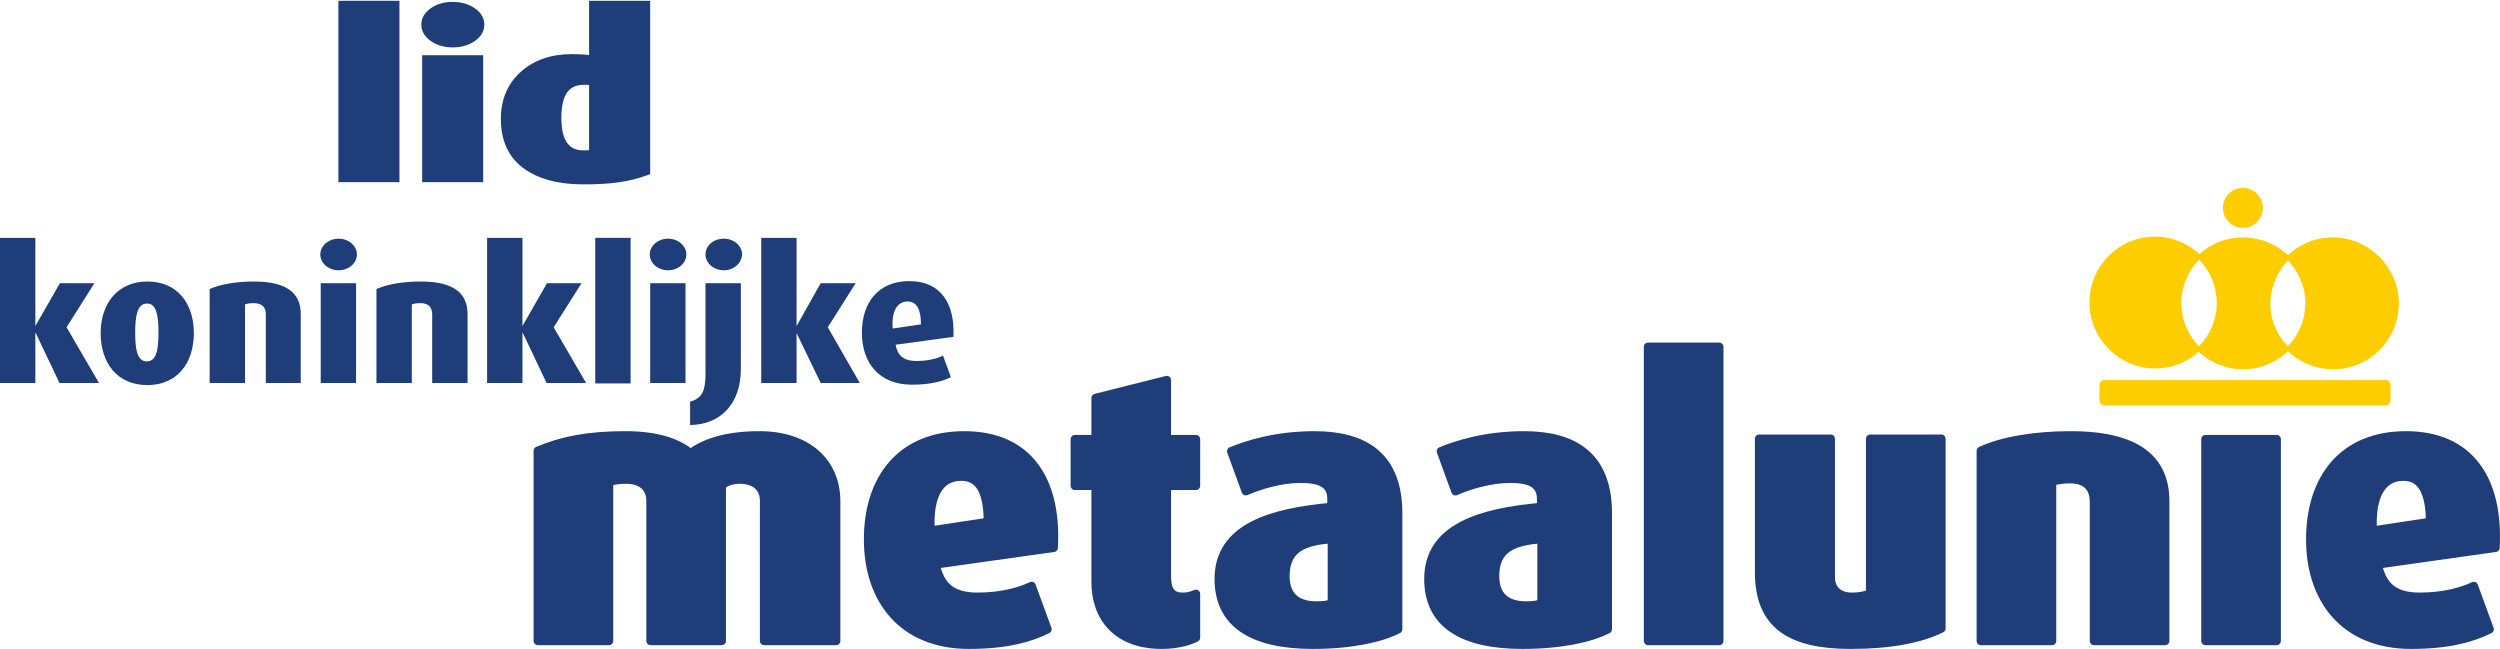 <svg xmlns="http://www.w3.org/2000/svg" xmlns:xlink="http://www.w3.org/1999/xlink" id="Layer_1" x="0px" y="0px" width="601px" height="156px" viewBox="0 0 601 156" xml:space="preserve">
<g>
	<defs>
		<rect id="SVGID_1_" width="601" height="156"></rect>
	</defs>
	<clipPath id="SVGID_2_">
		<use xlink:href="#SVGID_1_"></use>
	</clipPath>
	<path clip-path="url(#SVGID_2_)" fill="#1E3D79" d="M183.7,154.077v-33.7c0-3.1-2.1-5.1-5.9-5.1c-1.7,0-3.1,0.5-4.3,1.3v37.5h-17.1   v-33.7c0-3.1-2.1-5.1-5.9-5.1c-1.8,0-3,0.199-4.1,0.6v38.2h-17.1v-45.7c5.9-2.5,12.2-3.7,21.1-3.7c8.3,0,12.9,2.101,15.6,4.3   c3-2.199,7.9-4.3,16.6-4.3c11.5,0,18.4,6.5,18.4,15.8v33.601H183.7"></path>
</g>
<g>
	<defs>
		<rect id="SVGID_3_" y="0.19" width="600.96" height="155.75"></rect>
	</defs>
	<clipPath id="SVGID_4_">
		<use xlink:href="#SVGID_3_"></use>
	</clipPath>
	<path clip-path="url(#SVGID_4_)" fill="none" stroke="#1E3D79" stroke-width="2.046" stroke-linejoin="round" d="M183.7,154.077   v-33.7c0-3.1-2.1-5.1-5.9-5.1c-1.7,0-3.1,0.5-4.3,1.3v37.5h-17.1v-33.7c0-3.1-2.1-5.1-5.9-5.1c-1.8,0-3,0.199-4.1,0.6v38.2h-17.1   v-45.7c5.9-2.5,12.2-3.7,21.1-3.7c8.3,0,12.9,2.101,15.6,4.3c3-2.199,7.9-4.3,16.6-4.3c11.5,0,18.4,6.5,18.4,15.8v33.601H183.7z"></path>
</g>
<g>
	<defs>
		<rect id="SVGID_5_" width="601" height="156"></rect>
	</defs>
	<clipPath id="SVGID_6_">
		<use xlink:href="#SVGID_5_"></use>
	</clipPath>
	<path clip-path="url(#SVGID_6_)" fill="#1E3D79" d="M237.5,125.477l-13.8,2.101c-0.5-8.5,2.2-13,7.3-13   C235.4,114.477,237.5,118.077,237.5,125.477 M253.3,131.677c0.9-16.5-6.3-27-21.5-27c-15.2,0-23.1,10.4-23.1,25   c0,14.601,8.4,25.3,24.2,25.3c9,0,14.7-1.6,18.9-3.699l-3.8-10.4c-2.7,1.3-7.2,2.6-13,2.6c-6.2,0-9-2.6-10.1-7.8L253.3,131.677z"></path>
</g>
<g>
	<defs>
		<rect id="SVGID_7_" y="0.19" width="600.96" height="155.75"></rect>
	</defs>
	<clipPath id="SVGID_8_">
		<use xlink:href="#SVGID_7_"></use>
	</clipPath>
	<path clip-path="url(#SVGID_8_)" fill="none" stroke="#1E3D79" stroke-width="2.046" stroke-linejoin="round" d="M237.5,125.477   l-13.8,2.101c-0.5-8.5,2.2-13,7.3-13C235.4,114.477,237.5,118.077,237.5,125.477z M253.3,131.677c0.9-16.5-6.3-27-21.5-27   c-15.2,0-23.1,10.4-23.1,25c0,14.601,8.4,25.3,24.2,25.3c9,0,14.7-1.6,18.9-3.699l-3.8-10.4c-2.7,1.3-7.2,2.6-13,2.6   c-6.2,0-9-2.6-10.1-7.8L253.3,131.677z"></path>
</g>
<g>
	<defs>
		<rect id="SVGID_9_" width="601" height="156"></rect>
	</defs>
	<clipPath id="SVGID_10_">
		<use xlink:href="#SVGID_9_"></use>
	</clipPath>
	<path clip-path="url(#SVGID_10_)" fill="#1E3D79" d="M279.3,154.977c-10.9,0-15.9-6.699-15.9-15v-23.199h-5v-11.2h5v-9.9l17.1-4.3   v14.2h7v11.2h-7v21.8c0,3.6,1.3,4.899,3.8,4.899c1.3,0,1.9-0.199,3.2-0.699v10.5C286.2,153.977,283.3,154.977,279.3,154.977"></path>
</g>
<g>
	<defs>
		<rect id="SVGID_11_" y="0.19" width="600.96" height="155.75"></rect>
	</defs>
	<clipPath id="SVGID_12_">
		<use xlink:href="#SVGID_11_"></use>
	</clipPath>
	<path clip-path="url(#SVGID_12_)" fill="none" stroke="#1E3D79" stroke-width="2.046" stroke-linejoin="round" d="M279.3,154.977   c-10.9,0-15.9-6.699-15.9-15v-23.199h-5v-11.2h5v-9.9l17.1-4.3v14.2h7v11.2h-7v21.8c0,3.6,1.3,4.899,3.8,4.899   c1.3,0,1.9-0.199,3.2-0.699v10.5C286.2,153.977,283.3,154.977,279.3,154.977z"></path>
</g>
<g>
	<defs>
		<rect id="SVGID_13_" width="601" height="156"></rect>
	</defs>
	<clipPath id="SVGID_14_">
		<use xlink:href="#SVGID_13_"></use>
	</clipPath>
	<path clip-path="url(#SVGID_14_)" fill="#1E3D79" d="M320.2,144.977c-0.9,0.5-2.2,0.601-3.7,0.601c-4.7,0-7.5-2.2-7.5-7.101   c0-6.8,4.6-8.399,11.2-8.899V144.977 M336.1,151.277v-27.9c0-13.8-8.199-18.7-20.1-18.7c-9.5,0-16.3,2.3-20,3.8l3.5,9.601   c3.4-1.5,8.5-3,13.1-3c4.7,0,7.5,1.1,7.5,4.899v1.9c-14.399,1.3-27.1,4.9-27.1,17.3c0,10.601,7.9,15.8,22.6,15.8   C324.9,154.977,332,153.377,336.1,151.277"></path>
</g>
<g>
	<defs>
		<rect id="SVGID_15_" y="0.19" width="600.96" height="155.75"></rect>
	</defs>
	<clipPath id="SVGID_16_">
		<use xlink:href="#SVGID_15_"></use>
	</clipPath>
	<path clip-path="url(#SVGID_16_)" fill="none" stroke="#1E3D79" stroke-width="2.046" stroke-linejoin="round" d="M320.2,144.977   c-0.9,0.5-2.2,0.601-3.7,0.601c-4.7,0-7.5-2.2-7.5-7.101c0-6.8,4.6-8.399,11.2-8.899V144.977z M336.1,151.277v-27.9   c0-13.8-8.199-18.7-20.1-18.7c-9.5,0-16.3,2.3-20,3.8l3.5,9.601c3.4-1.5,8.5-3,13.1-3c4.7,0,7.5,1.1,7.5,4.899v1.9   c-14.399,1.3-27.1,4.9-27.1,17.3c0,10.601,7.9,15.8,22.6,15.8C324.9,154.977,332,153.377,336.1,151.277z"></path>
</g>
<g>
	<defs>
		<rect id="SVGID_17_" width="601" height="156"></rect>
	</defs>
	<clipPath id="SVGID_18_">
		<use xlink:href="#SVGID_17_"></use>
	</clipPath>
	<path clip-path="url(#SVGID_18_)" fill="#1E3D79" d="M370.6,144.977c-0.899,0.5-2.199,0.601-3.699,0.601c-4.7,0-7.5-2.2-7.5-7.101   c0-6.8,4.6-8.399,11.199-8.899V144.977 M386.5,151.277v-27.9c0-13.8-8.2-18.7-20.1-18.7c-9.5,0-16.301,2.3-20,3.8l3.5,9.601   c3.399-1.5,8.5-3,13.1-3c4.7,0,7.5,1.1,7.5,4.899v1.9c-14.4,1.3-27.1,4.9-27.1,17.3c0,10.601,7.899,15.8,22.6,15.8   C375.3,154.977,382.4,153.377,386.5,151.277"></path>
</g>
<g>
	<defs>
		<rect id="SVGID_19_" y="0.19" width="600.96" height="155.75"></rect>
	</defs>
	<clipPath id="SVGID_20_">
		<use xlink:href="#SVGID_19_"></use>
	</clipPath>
	<path clip-path="url(#SVGID_20_)" fill="none" stroke="#1E3D79" stroke-width="2.046" stroke-linejoin="round" d="M370.6,144.977   c-0.899,0.5-2.199,0.601-3.699,0.601c-4.7,0-7.5-2.2-7.5-7.101c0-6.8,4.6-8.399,11.199-8.899V144.977z M386.5,151.277v-27.9   c0-13.8-8.2-18.7-20.1-18.7c-9.5,0-16.301,2.3-20,3.8l3.5,9.601c3.399-1.5,8.5-3,13.1-3c4.7,0,7.5,1.1,7.5,4.899v1.9   c-14.4,1.3-27.1,4.9-27.1,17.3c0,10.601,7.899,15.8,22.6,15.8C375.3,154.977,382.4,153.377,386.5,151.277z"></path>
</g>
<g>
	<defs>
		<rect id="SVGID_21_" width="601" height="156"></rect>
	</defs>
	<clipPath id="SVGID_22_">
		<use xlink:href="#SVGID_21_"></use>
	</clipPath>
	<rect x="396.2" y="83.377" clip-path="url(#SVGID_22_)" fill="#1E3D79" width="17.1" height="70.7"></rect>
</g>
<g>
	<defs>
		<rect id="SVGID_23_" y="0.19" width="600.96" height="155.75"></rect>
	</defs>
	<clipPath id="SVGID_24_">
		<use xlink:href="#SVGID_23_"></use>
	</clipPath>
	
		<rect x="396.2" y="83.377" clip-path="url(#SVGID_24_)" fill="none" stroke="#1E3D79" stroke-width="2.046" stroke-linejoin="round" width="17.1" height="70.7"></rect>
</g>
<g>
	<defs>
		<rect id="SVGID_25_" width="601" height="156"></rect>
	</defs>
	<clipPath id="SVGID_26_">
		<use xlink:href="#SVGID_25_"></use>
	</clipPath>
	<path clip-path="url(#SVGID_26_)" fill="#1E3D79" d="M444.9,154.977c-14.5,0-22-4.8-22-17.399v-32.101H440.1v33.301   c0,2.399,1.4,4.699,5.101,4.699c1.899,0,3.2-0.3,4.399-0.8v-37.2H466.7v45.601C461.9,153.477,454.7,154.977,444.9,154.977"></path>
</g>
<g>
	<defs>
		<rect id="SVGID_27_" y="0.19" width="600.96" height="155.75"></rect>
	</defs>
	<clipPath id="SVGID_28_">
		<use xlink:href="#SVGID_27_"></use>
	</clipPath>
	<path clip-path="url(#SVGID_28_)" fill="none" stroke="#1E3D79" stroke-width="2.046" stroke-linejoin="round" d="M444.9,154.977   c-14.5,0-22-4.8-22-17.399v-32.101H440.1v33.301c0,2.399,1.4,4.699,5.101,4.699c1.899,0,3.2-0.3,4.399-0.8v-37.2H466.7v45.601   C461.9,153.477,454.7,154.977,444.9,154.977z"></path>
</g>
<g>
	<defs>
		<rect id="SVGID_29_" width="601" height="156"></rect>
	</defs>
	<clipPath id="SVGID_30_">
		<use xlink:href="#SVGID_29_"></use>
	</clipPath>
	<path clip-path="url(#SVGID_30_)" fill="#1E3D79" d="M503.4,154.077v-33.4c0-3-1.4-5.5-5.801-5.5c-1.899,0-3.199,0.3-4.3,0.601   v38.3h-17.1v-45.7c5-2.3,12.6-3.7,21.6-3.7c16.4,0,22.7,6.101,22.7,15.8v33.601H503.4"></path>
</g>
<g>
	<defs>
		<rect id="SVGID_31_" y="0.19" width="600.96" height="155.75"></rect>
	</defs>
	<clipPath id="SVGID_32_">
		<use xlink:href="#SVGID_31_"></use>
	</clipPath>
	<path clip-path="url(#SVGID_32_)" fill="none" stroke="#1E3D79" stroke-width="2.046" stroke-linejoin="round" d="M503.4,154.077   v-33.4c0-3-1.4-5.5-5.801-5.5c-1.899,0-3.199,0.3-4.3,0.601v38.3h-17.1v-45.7c5-2.3,12.6-3.7,21.6-3.7c16.4,0,22.7,6.101,22.7,15.8   v33.601H503.4z"></path>
</g>
<g>
	<defs>
		<rect id="SVGID_33_" width="601" height="156"></rect>
	</defs>
	<clipPath id="SVGID_34_">
		<use xlink:href="#SVGID_33_"></use>
	</clipPath>
	<rect x="530.2" y="105.577" clip-path="url(#SVGID_34_)" fill="#1E3D79" width="17.1" height="48.5"></rect>
</g>
<g>
	<defs>
		<rect id="SVGID_35_" y="0.19" width="600.96" height="155.75"></rect>
	</defs>
	<clipPath id="SVGID_36_">
		<use xlink:href="#SVGID_35_"></use>
	</clipPath>
	
		<rect x="530.2" y="105.577" clip-path="url(#SVGID_36_)" fill="none" stroke="#1E3D79" stroke-width="2.046" stroke-linejoin="round" width="17.1" height="48.5"></rect>
</g>
<g>
	<defs>
		<rect id="SVGID_37_" width="601" height="156"></rect>
	</defs>
	<clipPath id="SVGID_38_">
		<use xlink:href="#SVGID_37_"></use>
	</clipPath>
	<path clip-path="url(#SVGID_38_)" fill="#1E3D79" d="M584.2,125.477l-13.8,2.101c-0.5-8.5,2.3-13,7.3-13   C582,114.477,584.2,118.077,584.2,125.477 M599.9,131.677c0.899-16.5-6.301-27-21.5-27c-15.2,0-23,10.4-23,25   c0,14.601,8.399,25.3,24.199,25.3c9,0,14.7-1.6,18.9-3.699l-3.8-10.4c-2.7,1.3-7.2,2.6-13,2.6c-6.2,0-9-2.6-10.101-7.8   L599.9,131.677z"></path>
</g>
<g>
	<defs>
		<rect id="SVGID_39_" y="0.19" width="600.96" height="155.75"></rect>
	</defs>
	<clipPath id="SVGID_40_">
		<use xlink:href="#SVGID_39_"></use>
	</clipPath>
	<path clip-path="url(#SVGID_40_)" fill="none" stroke="#1E3D79" stroke-width="2.046" stroke-linejoin="round" d="M584.2,125.477   l-13.8,2.101c-0.5-8.5,2.3-13,7.3-13C582,114.477,584.2,118.077,584.2,125.477z M599.9,131.677c0.899-16.5-6.301-27-21.5-27   c-15.2,0-23,10.4-23,25c0,14.601,8.399,25.3,24.199,25.3c9,0,14.7-1.6,18.9-3.699l-3.8-10.4c-2.7,1.3-7.2,2.6-13,2.6   c-6.2,0-9-2.6-10.101-7.8L599.9,131.677z"></path>
</g>
<g>
	<defs>
		<rect id="SVGID_41_" width="601" height="156"></rect>
	</defs>
	<clipPath id="SVGID_42_">
		<use xlink:href="#SVGID_41_"></use>
	</clipPath>
	<polyline clip-path="url(#SVGID_42_)" fill="#1E3D79" points="14.3,92.077 8.6,80.077 8.5,80.077 8.5,92.077 0,92.077 0,57.177    8.5,57.177 8.5,78.377 14.4,68.077 22.7,68.077 16,78.677 23.8,92.077 14.3,92.077  "></polyline>
	<path clip-path="url(#SVGID_42_)" fill="#1E3D79" d="M38.1,79.977c0,4.101-0.5,6.9-2.8,6.9c-2.3,0-2.8-2.8-2.8-6.9c0-4,0.5-7,2.8-7   C37.6,72.877,38.1,75.877,38.1,79.977 M46.6,80.077c0-7.2-4-12.4-11.2-12.4c-7.1,0-11.2,5.3-11.2,12.4c0,7.2,4,12.5,11.2,12.5   C42.6,92.577,46.6,87.277,46.6,80.077"></path>
	<path clip-path="url(#SVGID_42_)" fill="#1E3D79" d="M63.9,92.077v-16.5c0-1.5-0.7-2.7-2.9-2.7c-0.9,0-1.6,0.1-2.1,0.3v18.9h-8.5   v-22.6c2.5-1.1,6.2-1.8,10.7-1.8c8.1,0,11.2,3,11.2,7.8v16.6H63.9"></path>
	<path clip-path="url(#SVGID_42_)" fill="#1E3D79" d="M77.1,68.077h8.5v24h-8.5V68.077z M81.4,64.977c-2.4,0-4.4-1.7-4.4-3.8   c0-2.1,2-3.8,4.4-3.8s4.4,1.7,4.4,3.8C85.8,63.277,83.8,64.977,81.4,64.977"></path>
	<path clip-path="url(#SVGID_42_)" fill="#1E3D79" d="M103.9,92.077v-16.5c0-1.5-0.7-2.7-2.8-2.7c-0.9,0-1.6,0.1-2.1,0.3v18.9h-8.5   v-22.6c2.5-1.1,6.2-1.8,10.7-1.8c8.1,0,11.2,3,11.2,7.8v16.6H103.9"></path>
	<polyline clip-path="url(#SVGID_42_)" fill="#1E3D79" points="131.4,92.077 125.7,80.077 125.6,80.077 125.6,92.077 117.1,92.077    117.1,57.177 125.6,57.177 125.6,78.377 131.5,68.077 139.8,68.077 133.1,78.677 140.9,92.077 131.4,92.077  "></polyline>
	<rect x="143.1" y="57.177" clip-path="url(#SVGID_42_)" fill="#1E3D79" width="8.5" height="35"></rect>
	<path clip-path="url(#SVGID_42_)" fill="#1E3D79" d="M156.3,68.077h8.5v24h-8.5V68.077z M160.6,64.977c-2.4,0-4.4-1.7-4.4-3.8   c0-2.1,2-3.8,4.4-3.8s4.4,1.7,4.4,3.8C165,63.277,163,64.977,160.6,64.977"></path>
	<path clip-path="url(#SVGID_42_)" fill="#1E3D79" d="M165.9,102.177v-5.6c2.6-0.8,3.7-2.101,3.7-6.7v-21.8h8.5v20.7   C178.1,97.077,173.2,102.077,165.9,102.177 M174,64.977c-2.4,0-4.4-1.7-4.4-3.8c0-2.1,1.9-3.8,4.4-3.8c2.4,0,4.4,1.7,4.4,3.8   C178.3,63.277,176.4,64.977,174,64.977"></path>
	<polyline clip-path="url(#SVGID_42_)" fill="#1E3D79" points="197.3,92.077 191.5,80.077 191.5,92.077 183,92.077 183,57.177    191.5,57.177 191.5,78.377 197.3,68.077 205.7,68.077 199,78.677 206.7,92.077 197.3,92.077  "></polyline>
	<path clip-path="url(#SVGID_42_)" fill="#1E3D79" d="M221.4,77.977l-6.8,1c-0.3-4.2,1.1-6.5,3.6-6.5   C220.3,72.477,221.4,74.277,221.4,77.977 M229.2,80.977c0.4-8.1-3.1-13.399-10.6-13.399s-11.4,5.2-11.4,12.399   c0,7.2,4.1,12.5,12,12.5c4.5,0,7.3-0.8,9.4-1.8l-1.9-5.2c-1.3,0.7-3.6,1.301-6.4,1.301c-3.1,0-4.5-1.301-5-3.9L229.2,80.977z"></path>
	<path clip-path="url(#SVGID_42_)" fill="#FDCD00" d="M528.7,61.677c-2.8-2.6-6.5-4.3-10.601-4.3c-8.5,0-15.3,6.9-15.3,15.3   c0,8.5,6.9,15.4,15.3,15.4c4.101,0,7.801-1.601,10.5-4.2c-2.899-2.8-4.699-6.7-4.699-11.1C523.9,68.477,525.8,64.477,528.7,61.677"></path>
	<path clip-path="url(#SVGID_42_)" fill="none" stroke="#FDCD00" stroke-width="0.993" d="M528.7,61.677   c-2.8-2.6-6.5-4.3-10.601-4.3c-8.5,0-15.3,6.9-15.3,15.3c0,8.5,6.9,15.4,15.3,15.4c4.101,0,7.801-1.601,10.5-4.2   c-2.899-2.8-4.699-6.7-4.699-11.1C523.9,68.477,525.8,64.477,528.7,61.677z"></path>
	<path clip-path="url(#SVGID_42_)" fill="#FDCD00" d="M550,61.977c-2.8-2.7-6.6-4.4-10.8-4.4c-4.101,0-7.8,1.6-10.5,4.2   c2.899,2.8,4.7,6.7,4.7,11.1s-1.9,8.3-4.801,11.1c2.801,2.601,6.5,4.301,10.601,4.301c4.2,0,8-1.7,10.7-4.4   c-2.801-2.8-4.601-6.6-4.601-10.9C545.4,68.577,547.2,64.677,550,61.977"></path>
	<path clip-path="url(#SVGID_42_)" fill="none" stroke="#FDCD00" stroke-width="0.993" d="M550,61.977c-2.8-2.7-6.6-4.4-10.8-4.4   c-4.101,0-7.8,1.6-10.5,4.2c2.899,2.8,4.7,6.7,4.7,11.1s-1.9,8.3-4.801,11.1c2.801,2.601,6.5,4.301,10.601,4.301   c4.2,0,8-1.7,10.7-4.4c-2.801-2.8-4.601-6.6-4.601-10.9C545.4,68.577,547.2,64.677,550,61.977z"></path>
	<path clip-path="url(#SVGID_42_)" fill="#FDCD00" d="M560.8,57.577c-4.2,0-8,1.7-10.7,4.4c2.801,2.8,4.601,6.6,4.601,10.9   s-1.8,8.2-4.601,11c2.801,2.7,6.601,4.4,10.801,4.4c8.5,0,15.3-6.9,15.3-15.4C576.1,64.377,569.2,57.577,560.8,57.577"></path>
	<path clip-path="url(#SVGID_42_)" fill="none" stroke="#FDCD00" stroke-width="0.993" d="M560.8,57.577c-4.2,0-8,1.7-10.7,4.4   c2.801,2.8,4.601,6.6,4.601,10.9s-1.8,8.2-4.601,11c2.801,2.7,6.601,4.4,10.801,4.4c8.5,0,15.3-6.9,15.3-15.4   C576.1,64.377,569.2,57.577,560.8,57.577z"></path>
	<path clip-path="url(#SVGID_42_)" fill="#FDCD00" d="M544,49.977c0,2.6-2.1,4.8-4.8,4.8c-2.601,0-4.8-2.1-4.8-4.8   c0-2.7,2.1-4.8,4.8-4.8S544,47.377,544,49.977"></path>
	<path clip-path="url(#SVGID_42_)" fill="#FDCD00" d="M574.7,95.977c0,0.801-0.5,1.5-1,1.5h-68c-0.601,0-1-0.699-1-1.5v-3.1   c0-0.8,0.399-1.5,1-1.5h68c0.6,0,1,0.7,1,1.5V95.977"></path>
	<rect x="81.35" y="0.19" clip-path="url(#SVGID_42_)" fill="#1E3D79" width="14.678" height="43.603"></rect>
	<rect x="101.489" y="13.276" clip-path="url(#SVGID_42_)" fill="#1E3D79" width="14.67" height="30.516"></rect>
	<path clip-path="url(#SVGID_42_)" fill="#1E3D79" d="M103.61,9.894c1.433,0.989,3.189,1.498,5.217,1.498   c2.072,0,3.849-0.509,5.282-1.498c1.541-1.061,2.322-2.408,2.322-3.999c0-1.555-0.795-2.888-2.358-3.949   c-1.462-0.989-3.225-1.491-5.246-1.491c-2.028,0-3.784,0.502-5.217,1.491c-1.541,1.068-2.322,2.394-2.322,3.949   C101.288,7.486,102.069,8.833,103.61,9.894"></path>
	<path clip-path="url(#SVGID_42_)" fill="#1E3D79" d="M125.82,40.424c3.497,2.587,8.328,3.899,14.362,3.899   c3.583,0,6.572-0.179,8.887-0.545c2.322-0.358,4.551-0.931,6.629-1.691l0.602-0.222V0.19h-14.678v13.036   c-1.11-0.143-2.501-0.215-4.214-0.215c-4.937,0-9.044,1.427-12.197,4.243c-3.19,2.845-4.802,6.658-4.802,11.338   C120.409,33.795,122.229,37.78,125.82,40.424 M141.622,36.088c-0.293,0.036-0.716,0.072-1.304,0.072   c-2.308,0-5.368-0.824-5.368-7.891c0-2.694,0.466-4.73,1.391-6.055c0.86-1.233,2.221-1.835,4.178-1.835   c0.458,0,0.781,0.007,0.967,0.028c0.029,0,0.072,0.008,0.136,0.015V36.088z"></path>
</g>
</svg>